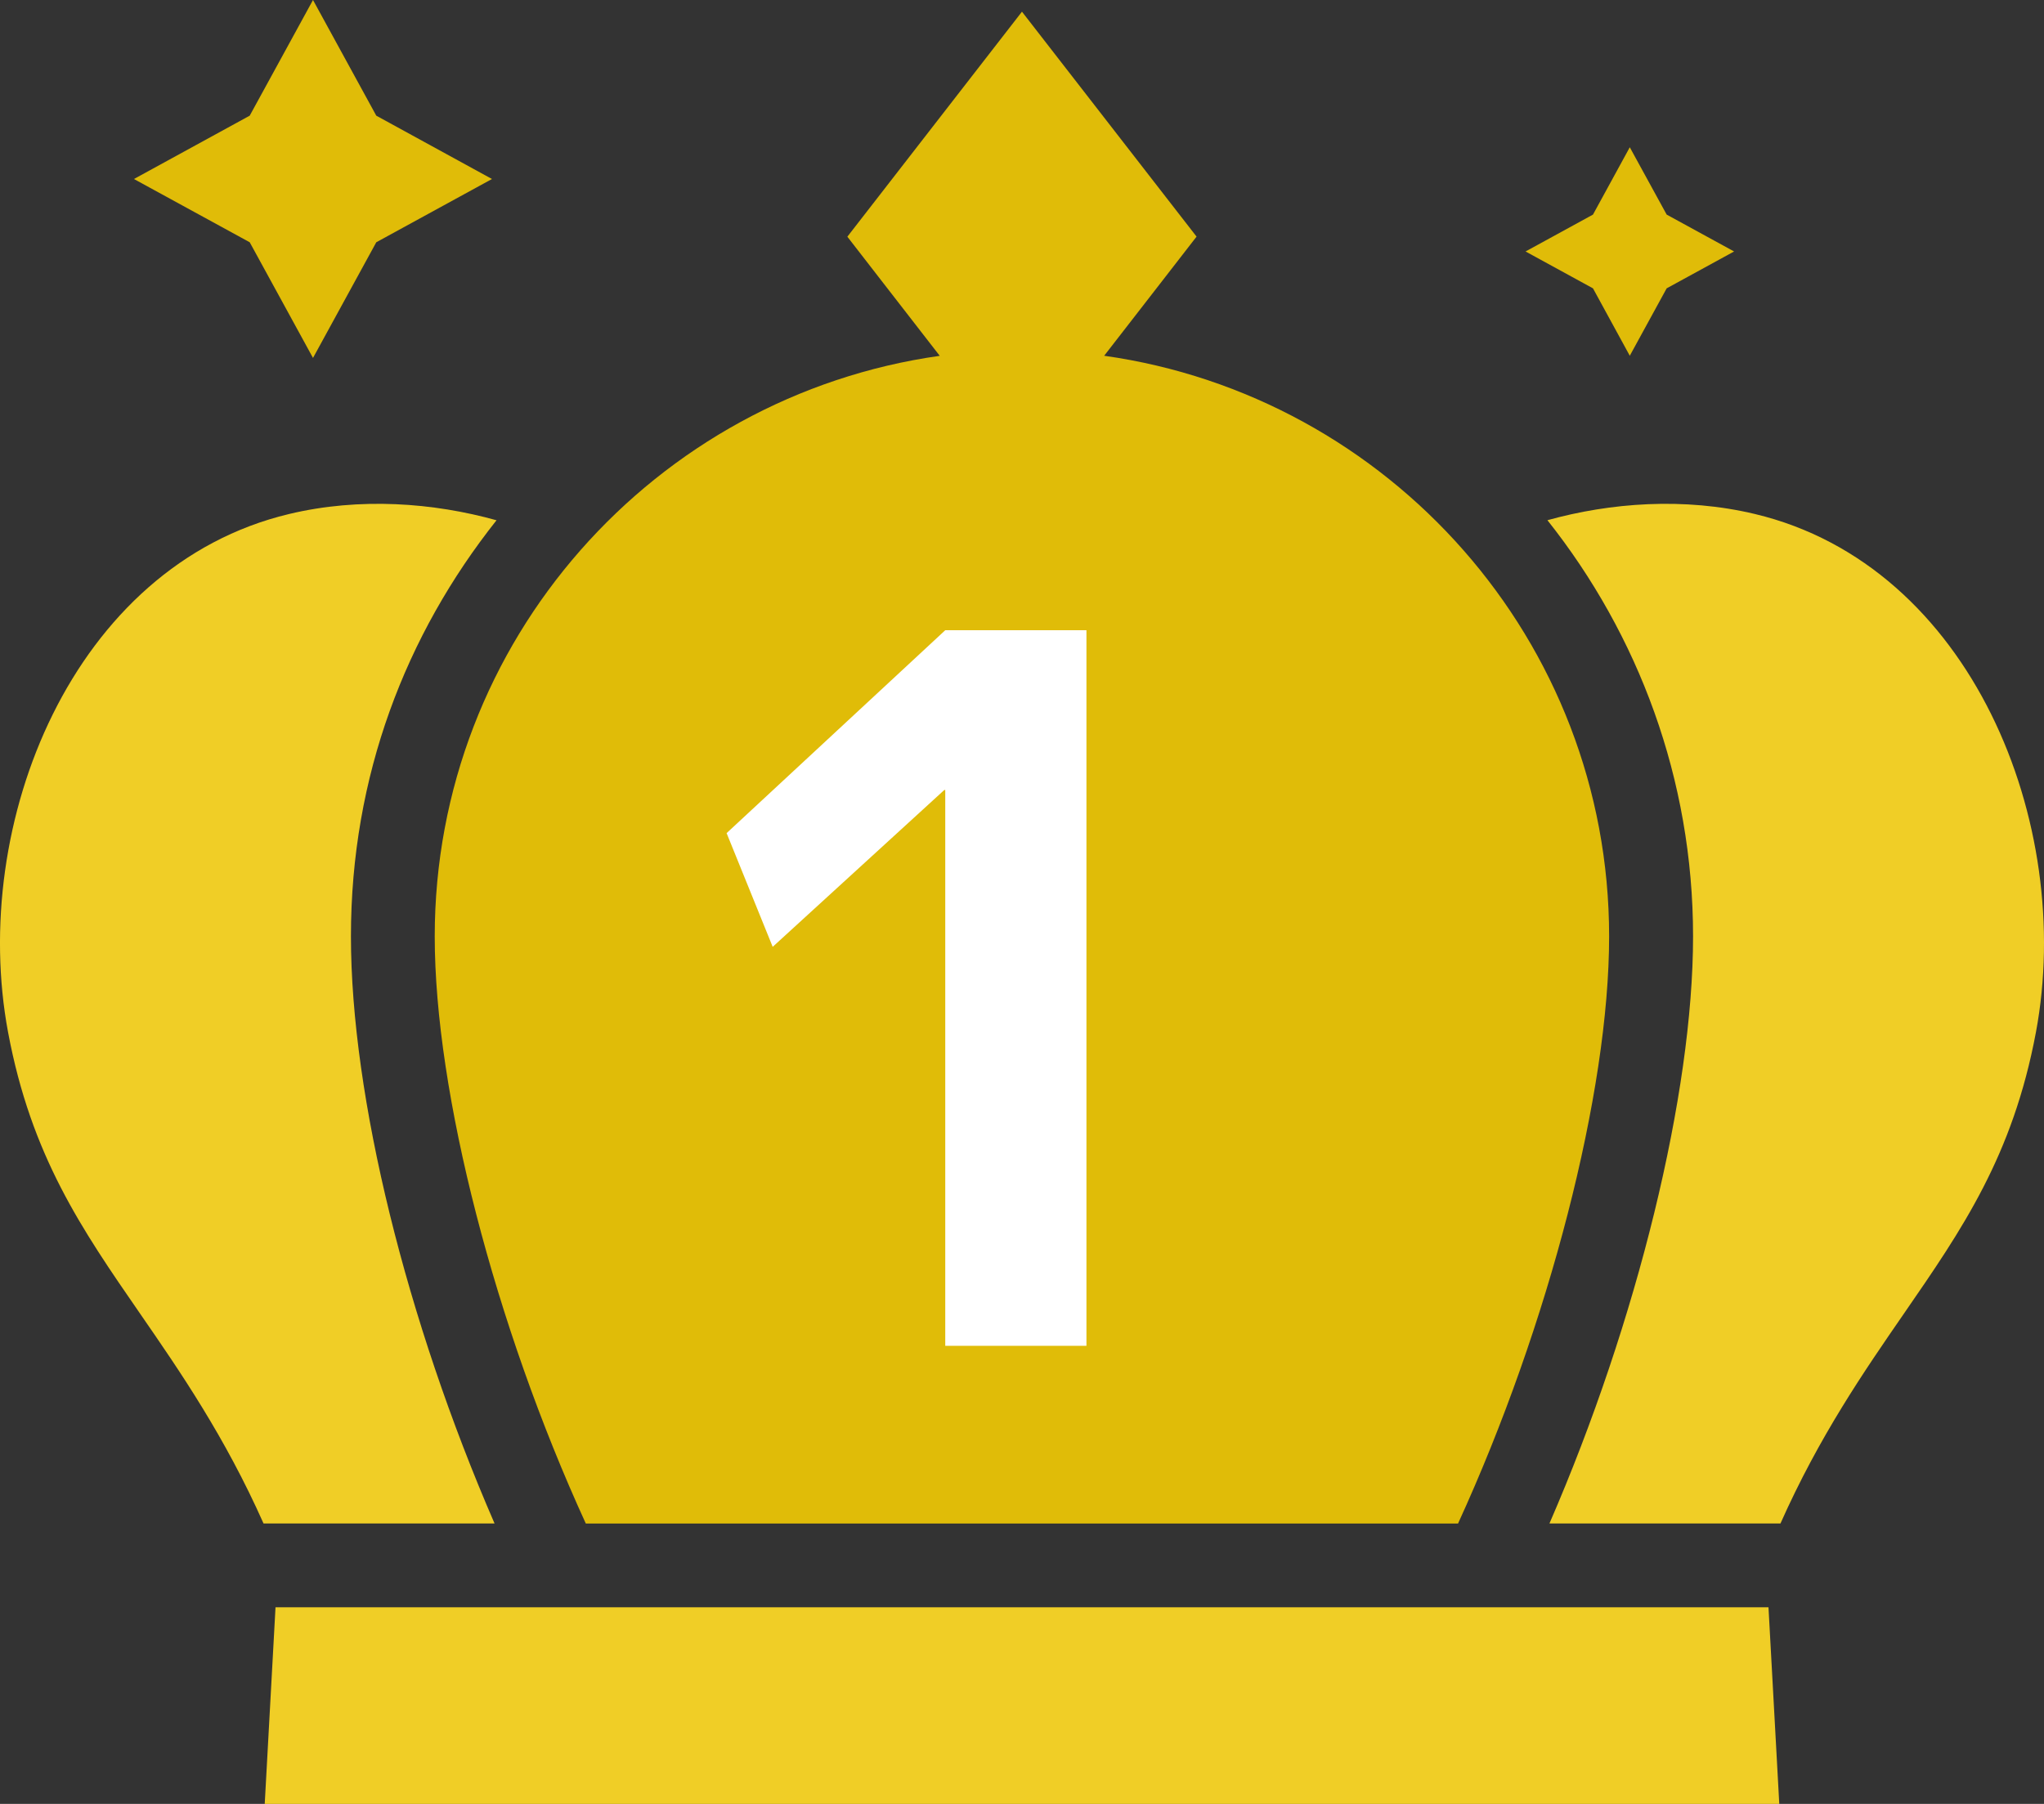 <?xml version="1.0" encoding="UTF-8"?>
<svg id="_レイヤー_2" data-name="レイヤー 2" xmlns="http://www.w3.org/2000/svg" viewBox="0 0 271.01 239.23">
  <rect x="0" y="0" width="271.01" height="239.23" fill="#333333" stroke="none"/>
  <defs>
    <style>
      .cls-1 {
        fill: #e0bc08;
      }

      .cls-1, .cls-2, .cls-3 {
        stroke-width: 0px;
      }

      .cls-2 {
        fill: #fff;
      }

      .cls-3 {
        fill: #f0ce26;
      }
    </style>
  </defs>
  <g id="_レイヤー_1-2" data-name="レイヤー 1">
    <g>
      <g>
        <path class="cls-3" d="M65.84,69c-8.36-2.33-18.12-3.08-27.52-.83C9.63,75.02-4.1,109.24,1.07,136.9c3.07,16.4,9.75,26.09,17.5,37.31,5.29,7.66,11.22,16.26,16.37,27.83h30.63c-11.66-26.85-19.04-56.6-19.04-77.86s7.26-40,19.31-55.19Z"/>
        <g>
          <path class="cls-3" d="M205.44,202.04h30.63c5.15-11.57,11.08-20.16,16.37-27.83,7.74-11.22,14.43-20.91,17.5-37.31,5.17-27.66-8.56-61.88-37.25-68.73-9.41-2.25-19.17-1.5-27.52.82,12.05,15.18,19.31,34.34,19.31,55.19s-7.38,51-19.04,77.86Z"/>
          <polygon class="cls-3" points="172.45 213.16 98.56 213.16 70.63 213.16 36.53 213.16 35.1 239.23 235.91 239.23 234.48 213.16 200.38 213.16 172.45 213.16"/>
          <path class="cls-1" d="M146.4,47.18l7.74-9.98,4.51-5.82L135.5,1.55l-23.15,29.84,4.51,5.82,7.74,9.98c-37.77,5.33-66.96,37.78-66.96,77,0,20.67,7.98,51.55,20.03,77.86h115.65c12.05-26.31,20.03-57.19,20.03-77.86,0-39.23-29.18-71.68-66.96-77.01Z"/>
          <path class="cls-2" d="M125.33,178.48v-73.71h-.13l-22.75,20.8-6.11-15.08,28.99-26.91h18.72v94.9h-18.72Z"/>
        </g>
      </g>
      <polygon class="cls-1" points="33.11 15.34 41.5 0 49.89 15.34 65.23 23.74 49.89 32.13 41.5 47.47 33.11 32.13 17.76 23.74 33.11 15.34"/>
      <polygon class="cls-1" points="211.21 28.46 216.09 19.53 220.98 28.46 229.92 33.35 220.98 38.24 216.09 47.18 211.21 38.24 202.27 33.35 211.21 28.46"/>
    </g>
  </g>
</svg>